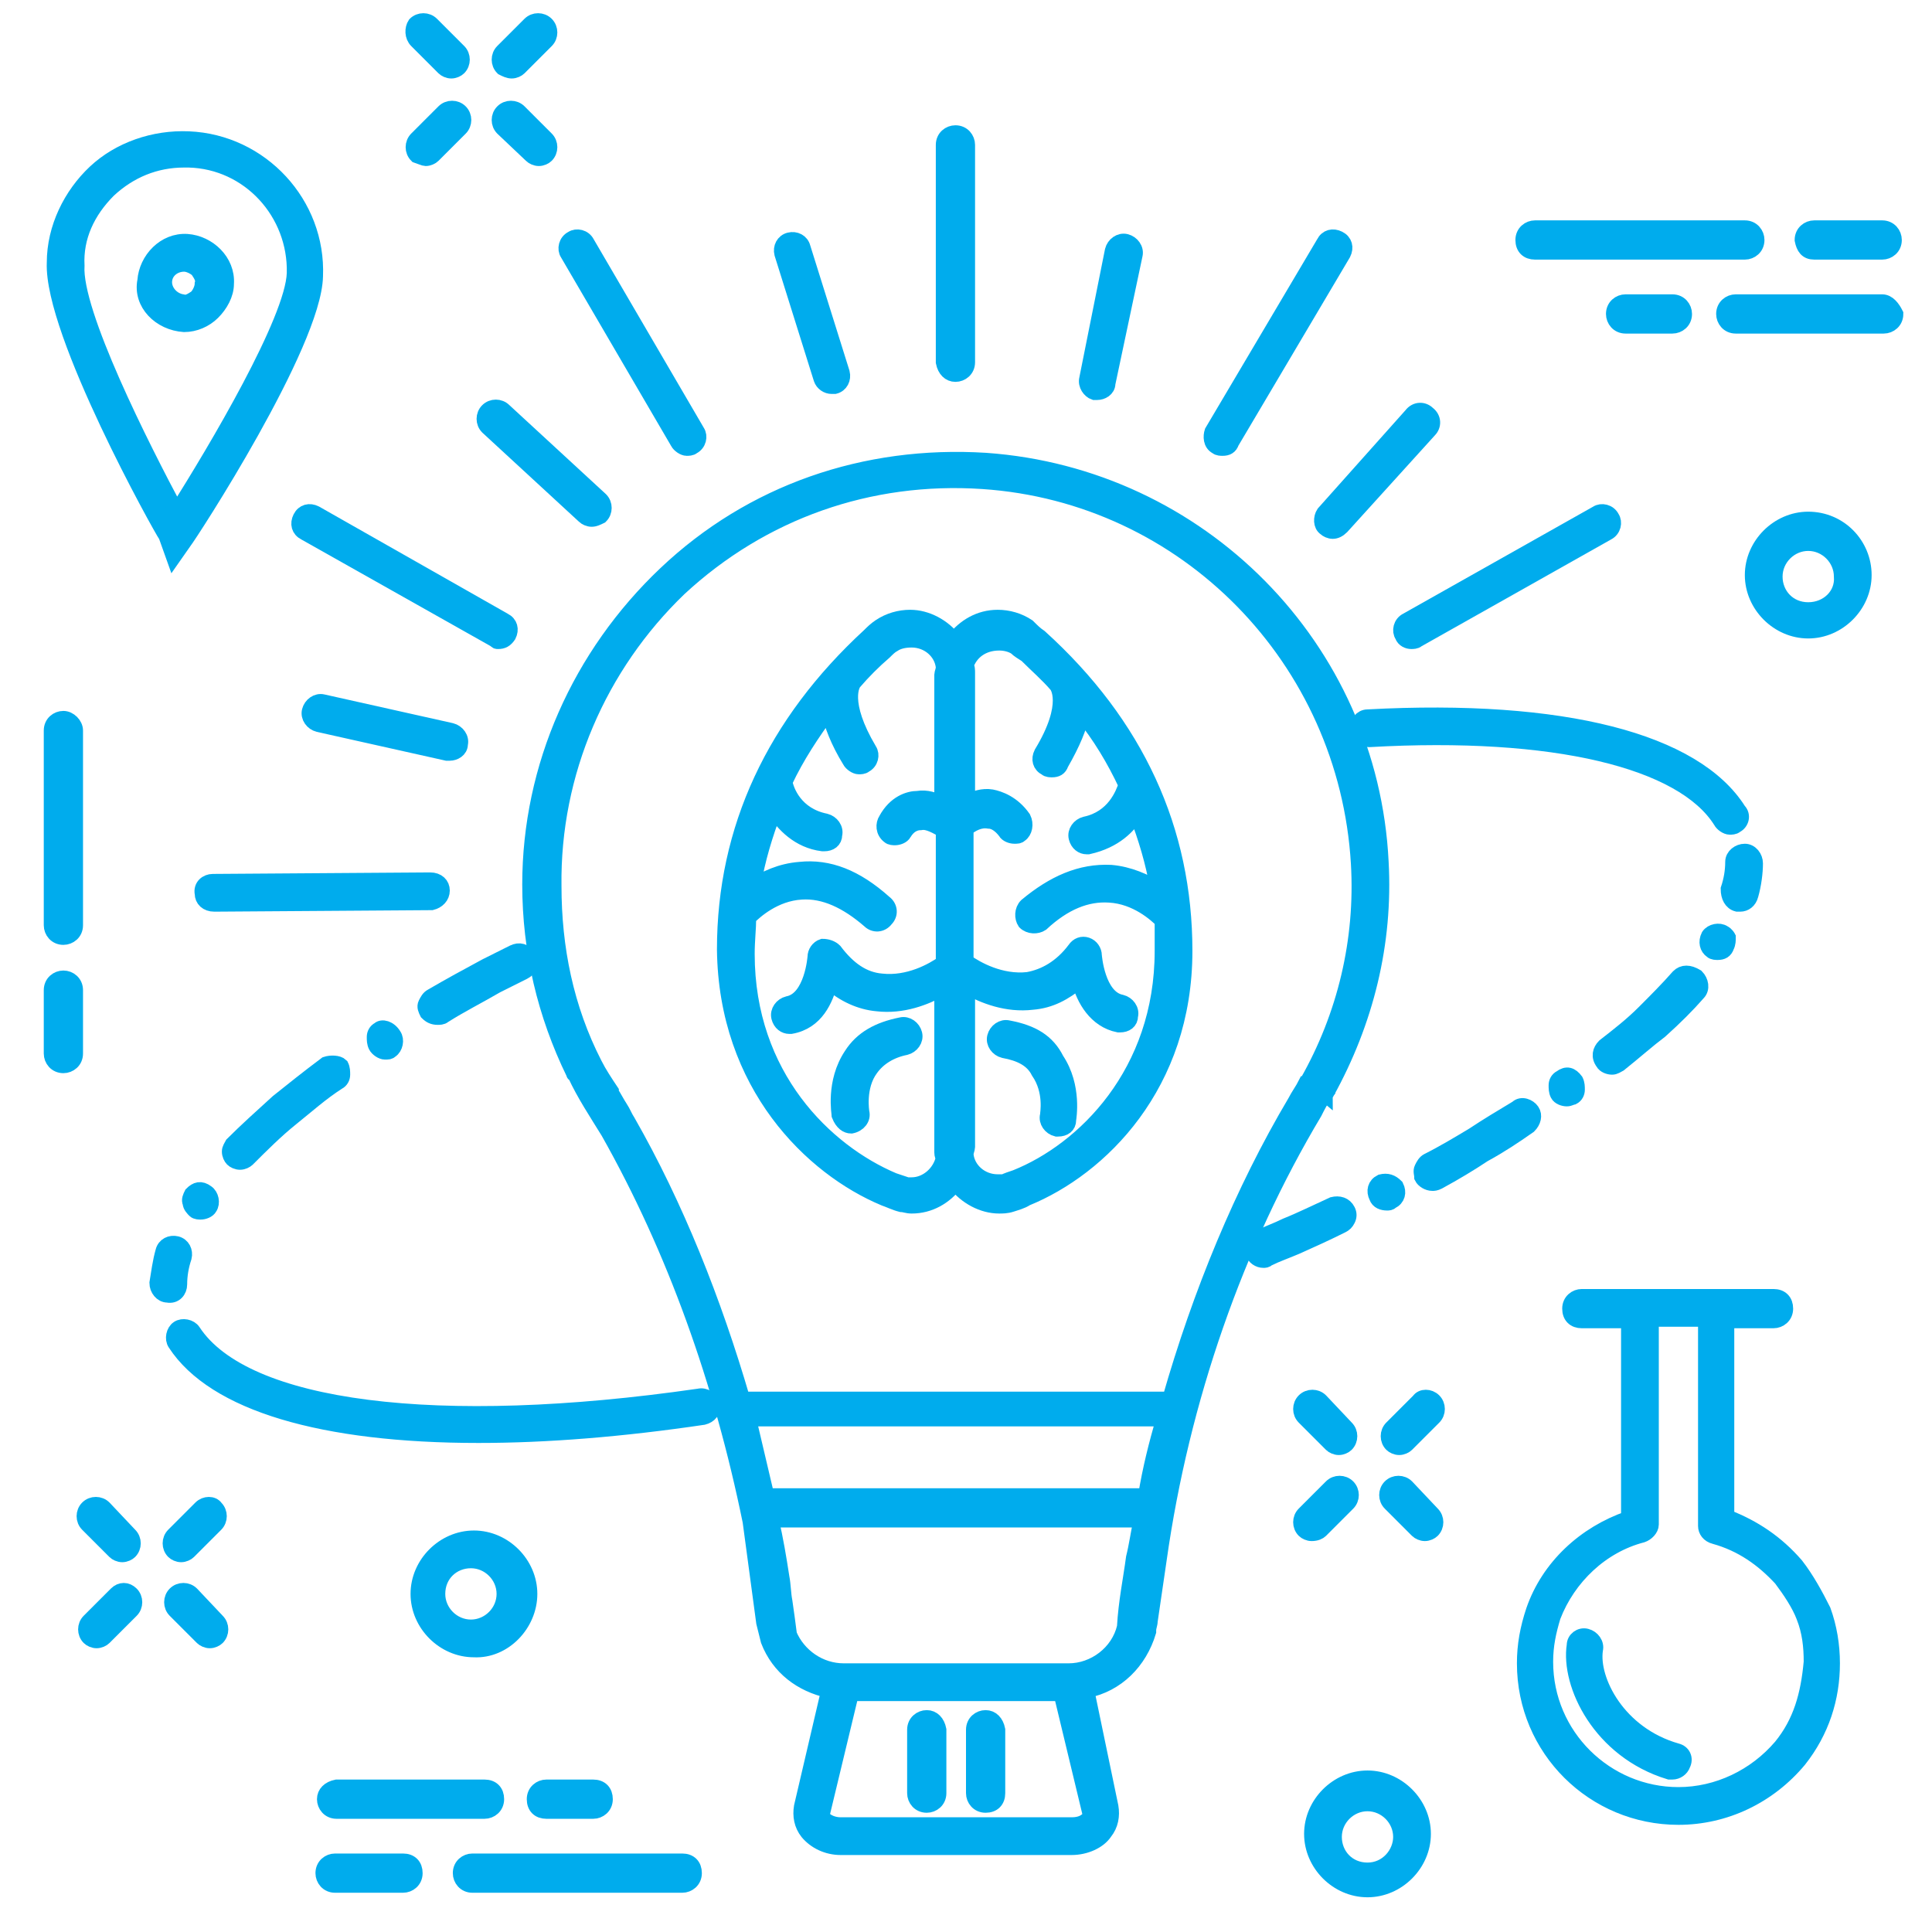 <?xml version="1.0" encoding="utf-8"?>
<!-- Generator: Adobe Illustrator 21.0.0, SVG Export Plug-In . SVG Version: 6.00 Build 0)  -->
<svg version="1.1" id="Layer_1" xmlns="http://www.w3.org/2000/svg" xmlns:xlink="http://www.w3.org/1999/xlink" x="0px" y="0px"
	 viewBox="0 0 128 128" style="enable-background:new 0 0 128 128;" xml:space="preserve">
<style type="text/css">
	.st0{fill:#00ACED;stroke:#00ACED;stroke-miterlimit:10;}
</style>
<g>
	<path class="st0" d="M12.2,21.5c0.7,0,1.4-0.3,1.9-0.8c0.5-0.5,0.9-1.2,0.9-1.9c0.1-1.5-1.2-2.7-2.6-2.8c-1.5-0.1-2.7,1.2-2.8,2.6
		C9.3,20.1,10.6,21.4,12.2,21.5C12.1,21.5,12.1,21.5,12.2,21.5z M10.9,18.7c0-0.7,0.6-1.2,1.3-1.2l0,0c0.3,0,0.7,0.2,0.9,0.4
		c0.2,0.3,0.4,0.6,0.3,0.9c0,0.3-0.2,0.7-0.4,0.9c-0.3,0.2-0.6,0.4-0.9,0.3C11.4,19.9,10.9,19.3,10.9,18.7z"/>
	<path class="st0" d="M11.5,36.9l0.7-1c0.4-0.5,8.6-13.1,8.7-17.6c0.2-4.8-3.6-8.9-8.4-9.1c-2.3-0.1-4.6,0.7-6.2,2.2s-2.7,3.7-2.7,6
		c-0.2,4.6,7.1,17.7,7.4,18.1L11.5,36.9z M7.2,12.6c1.4-1.3,3.1-2,5-2c0.1,0,0.2,0,0.3,0c4,0.1,7.1,3.5,7,7.5
		c-0.1,3.1-5.2,11.7-7.8,15.8c-2.3-4.3-6.8-13.2-6.6-16.3C5,15.7,5.8,14,7.2,12.6z"/>
	<path class="st0" d="M4.2,47.6c-0.4,0-0.8,0.3-0.8,0.8v12.9c0,0.4,0.3,0.8,0.8,0.8c0.4,0,0.8-0.3,0.8-0.8V48.4
		C5,48,4.6,47.6,4.2,47.6z"/>
	<path class="st0" d="M4.2,64.8c-0.4,0-0.8,0.3-0.8,0.8v4.2c0,0.4,0.3,0.8,0.8,0.8c0.4,0,0.8-0.3,0.8-0.8v-4.2
		C5,65.1,4.6,64.8,4.2,64.8z"/>
	<path class="st0" d="M87.5,92.8c-0.3-0.3-0.8-0.3-1.1,0s-0.3,0.8,0,1.1l1.8,1.8c0.1,0.1,0.3,0.2,0.5,0.2s0.4-0.1,0.5-0.2
		c0.3-0.3,0.3-0.8,0-1.1L87.5,92.8z"/>
	<path class="st0" d="M93.2,98.5c-0.3-0.3-0.8-0.3-1.1,0c-0.3,0.3-0.3,0.8,0,1.1l1.8,1.8c0.1,0.1,0.3,0.2,0.5,0.2s0.4-0.1,0.5-0.2
		c0.3-0.3,0.3-0.8,0-1.1L93.2,98.5z"/>
	<path class="st0" d="M87.5,101.4l1.8-1.8c0.3-0.3,0.3-0.8,0-1.1c-0.3-0.3-0.8-0.3-1.1,0l-1.8,1.8c-0.3,0.3-0.3,0.8,0,1.1
		c0.1,0.1,0.3,0.2,0.5,0.2C87.2,101.6,87.4,101.5,87.5,101.4z"/>
	<path class="st0" d="M94,92.8l-1.8,1.8c-0.3,0.3-0.3,0.8,0,1.1c0.1,0.1,0.3,0.2,0.5,0.2s0.4-0.1,0.5-0.2l1.8-1.8
		c0.3-0.3,0.3-0.8,0-1.1C94.7,92.5,94.2,92.5,94,92.8z"/>
	<path class="st0" d="M29.4,4.5c0.1,0.1,0.3,0.2,0.5,0.2s0.4-0.1,0.5-0.2c0.3-0.3,0.3-0.8,0-1.1l-1.8-1.8c-0.3-0.3-0.8-0.3-1.1,0
		c-0.2,0.3-0.2,0.8,0.1,1.1L29.4,4.5z"/>
	<path class="st0" d="M35.2,10.3c0.1,0.1,0.3,0.2,0.5,0.2s0.4-0.1,0.5-0.2c0.3-0.3,0.3-0.8,0-1.1l-1.8-1.8c-0.3-0.3-0.8-0.3-1.1,0
		c-0.3,0.3-0.3,0.8,0,1.1L35.2,10.3z"/>
	<path class="st0" d="M28.2,10.5c0.2,0,0.4-0.1,0.5-0.2l1.8-1.8c0.3-0.3,0.3-0.8,0-1.1c-0.3-0.3-0.8-0.3-1.1,0l-1.8,1.8
		c-0.3,0.3-0.3,0.8,0,1.1C27.9,10.4,28.1,10.5,28.2,10.5z"/>
	<path class="st0" d="M33.9,4.7c0.2,0,0.4-0.1,0.5-0.2l1.8-1.8c0.3-0.3,0.3-0.8,0-1.1s-0.8-0.3-1.1,0l-1.8,1.8
		c-0.3,0.3-0.3,0.8,0,1.1C33.5,4.6,33.7,4.7,33.9,4.7z"/>
	<path class="st0" d="M6.9,99.9c-0.3-0.3-0.8-0.3-1.1,0c-0.3,0.3-0.3,0.8,0,1.1l1.8,1.8c0.1,0.1,0.3,0.2,0.5,0.2
		c0.2,0,0.4-0.1,0.5-0.2c0.3-0.3,0.3-0.8,0-1.1L6.9,99.9z"/>
	<path class="st0" d="M12.7,105.6c-0.3-0.3-0.8-0.3-1.1,0c-0.3,0.3-0.3,0.8,0,1.1l1.8,1.8c0.1,0.1,0.3,0.2,0.5,0.2
		c0.2,0,0.4-0.1,0.5-0.2c0.3-0.3,0.3-0.8,0-1.1L12.7,105.6z"/>
	<path class="st0" d="M7.7,105.6l-1.8,1.8c-0.3,0.3-0.3,0.8,0,1.1c0.1,0.1,0.3,0.2,0.5,0.2s0.4-0.1,0.5-0.2l1.8-1.8
		c0.3-0.3,0.3-0.8,0-1.1C8.4,105.3,8,105.3,7.7,105.6z"/>
	<path class="st0" d="M13.3,99.9l-1.8,1.8c-0.3,0.3-0.3,0.8,0,1.1c0.1,0.1,0.3,0.2,0.5,0.2c0.2,0,0.4-0.1,0.5-0.2l1.8-1.8
		c0.3-0.3,0.3-0.8,0-1.1C14.1,99.6,13.6,99.6,13.3,99.9z"/>
	<path class="st0" d="M119.8,34.4c-2,0-3.7,1.7-3.7,3.7c0,2,1.7,3.7,3.7,3.7c2,0,3.7-1.7,3.7-3.7C123.5,36.1,121.9,34.4,119.8,34.4z
		 M119.8,40.4c-1.3,0-2.2-1-2.2-2.2s1-2.2,2.2-2.2s2.2,1,2.2,2.2C122.1,39.4,121.1,40.4,119.8,40.4z"/>
	<path class="st0" d="M90.6,117.8c-2,0-3.7,1.7-3.7,3.7c0,2,1.7,3.7,3.7,3.7c2,0,3.7-1.7,3.7-3.7C94.3,119.5,92.6,117.8,90.6,117.8z
		 M90.6,123.9c-1.3,0-2.2-1-2.2-2.2s1-2.2,2.2-2.2s2.2,1,2.2,2.2C92.8,122.8,91.9,123.9,90.6,123.9z"/>
	<path class="st0" d="M35.1,105.6c0-2-1.7-3.7-3.7-3.7c-2,0-3.7,1.7-3.7,3.7s1.7,3.7,3.7,3.7C33.4,109.4,35.1,107.6,35.1,105.6z
		 M29,105.6c0-1.3,1-2.2,2.2-2.2s2.2,1,2.2,2.2s-1,2.2-2.2,2.2S29,106.8,29,105.6z"/>
	<path class="st0" d="M101.7,16.7h13.9c0.4,0,0.8-0.3,0.8-0.8c0-0.4-0.3-0.8-0.8-0.8h-13.9c-0.4,0-0.8,0.3-0.8,0.8
		C100.9,16.4,101.2,16.7,101.7,16.7z"/>
	<path class="st0" d="M120.2,16.7h4.5c0.4,0,0.8-0.3,0.8-0.8c0-0.4-0.3-0.8-0.8-0.8h-4.5c-0.4,0-0.8,0.3-0.8,0.8
		C119.5,16.4,119.7,16.7,120.2,16.7z"/>
	<path class="st0" d="M124.7,20H115c-0.4,0-0.8,0.3-0.8,0.8c0,0.4,0.3,0.8,0.8,0.8h9.8c0.4,0,0.8-0.3,0.8-0.8
		C125.4,20.4,125.1,20,124.7,20z"/>
	<path class="st0" d="M110.8,21.6c0.4,0,0.8-0.3,0.8-0.8c0-0.4-0.3-0.8-0.8-0.8h-3.1c-0.4,0-0.8,0.3-0.8,0.8c0,0.4,0.3,0.8,0.8,0.8
		H110.8z"/>
	<path class="st0" d="M45.2,123.3H31.3c-0.4,0-0.8,0.3-0.8,0.8c0,0.4,0.3,0.8,0.8,0.8h13.9c0.4,0,0.8-0.3,0.8-0.8
		C46,123.6,45.7,123.3,45.2,123.3z"/>
	<path class="st0" d="M26.7,123.3h-4.5c-0.4,0-0.8,0.3-0.8,0.8c0,0.4,0.3,0.8,0.8,0.8h4.5c0.4,0,0.8-0.3,0.8-0.8
		C27.5,123.6,27.2,123.3,26.7,123.3z"/>
	<path class="st0" d="M21.5,119.2c0,0.4,0.3,0.8,0.8,0.8h9.8c0.4,0,0.8-0.3,0.8-0.8c0-0.5-0.3-0.8-0.8-0.8h-9.8
		C21.8,118.5,21.5,118.8,21.5,119.2z"/>
	<path class="st0" d="M39.3,120c0.4,0,0.8-0.3,0.8-0.8c0-0.5-0.3-0.8-0.8-0.8h-3.1c-0.4,0-0.8,0.3-0.8,0.8c0,0.5,0.3,0.8,0.8,0.8
		H39.3z"/>
	<path class="st0" d="M63.3,24.8c0.4,0,0.8-0.3,0.8-0.8V9.6c0-0.4-0.3-0.8-0.8-0.8c-0.4,0-0.8,0.3-0.8,0.8V24
		C62.6,24.5,62.9,24.8,63.3,24.8z"/>
	<path class="st0" d="M44.9,29.3c0.1,0.2,0.4,0.4,0.6,0.4c0.1,0,0.3,0,0.4-0.1c0.4-0.2,0.5-0.7,0.3-1l-7.3-12.5
		c-0.2-0.4-0.7-0.5-1-0.3c-0.4,0.2-0.5,0.7-0.3,1L44.9,29.3z"/>
	<path class="st0" d="M33,42.5c0.3,0,0.5-0.1,0.7-0.4c0.2-0.4,0.1-0.8-0.3-1L20.9,34c-0.4-0.2-0.8-0.1-1,0.3c-0.2,0.4-0.1,0.8,0.3,1
		l12.6,7.1C32.9,42.5,32.9,42.5,33,42.5z"/>
	<path class="st0" d="M29.3,59c0-0.4-0.3-0.7-0.8-0.7l0,0l-14.4,0.1c-0.4,0-0.8,0.3-0.7,0.8c0,0.4,0.3,0.7,0.8,0.7l0,0l14.4-0.1
		C29,59.7,29.3,59.4,29.3,59z"/>
	<path class="st0" d="M93.5,42.5c0.1,0,0.3,0,0.4-0.1l12.6-7.1c0.4-0.2,0.5-0.7,0.3-1c-0.2-0.4-0.7-0.5-1-0.3l-12.6,7.1
		c-0.4,0.2-0.5,0.7-0.3,1C93,42.4,93.3,42.5,93.5,42.5z"/>
	<path class="st0" d="M80.6,29.6c0.1,0.1,0.3,0.1,0.4,0.1c0.3,0,0.5-0.1,0.6-0.4L89,16.8c0.2-0.4,0.1-0.8-0.3-1
		c-0.4-0.2-0.8-0.1-1,0.3l-7.4,12.5C80.2,28.9,80.2,29.4,80.6,29.6z"/>
	<path class="st0" d="M54.4,25.1c0.1,0.3,0.4,0.5,0.7,0.5c0.1,0,0.2,0,0.2,0c0.4-0.1,0.6-0.5,0.5-0.9l-2.6-8.3
		c-0.1-0.4-0.5-0.6-0.9-0.5c-0.4,0.1-0.6,0.5-0.5,0.9L54.4,25.1z"/>
	<path class="st0" d="M38.7,34.2c0.1,0.1,0.3,0.2,0.5,0.2c0.2,0,0.4-0.1,0.6-0.2c0.3-0.3,0.3-0.8,0-1.1l-6.4-5.9
		c-0.3-0.3-0.8-0.3-1.1,0c-0.3,0.3-0.3,0.8,0,1.1L38.7,34.2z"/>
	<path class="st0" d="M21.4,46.5c-0.4-0.1-0.8,0.2-0.9,0.6c-0.1,0.4,0.2,0.8,0.6,0.9l8.5,1.9c0.1,0,0.1,0,0.2,0
		c0.3,0,0.7-0.2,0.7-0.6c0.1-0.4-0.2-0.8-0.6-0.9L21.4,46.5z"/>
	<path class="st0" d="M87.8,35c0.1,0.1,0.3,0.2,0.5,0.2s0.4-0.1,0.6-0.3l5.8-6.4c0.3-0.3,0.3-0.8-0.1-1.1c-0.3-0.3-0.8-0.3-1.1,0.1
		L87.7,34C87.5,34.3,87.5,34.8,87.8,35z"/>
	<path class="st0" d="M72.5,26c0.1,0,0.1,0,0.2,0c0.3,0,0.7-0.2,0.7-0.6l1.8-8.5c0.1-0.4-0.2-0.8-0.6-0.9c-0.4-0.1-0.8,0.2-0.9,0.6
		L72,25.1C71.9,25.5,72.2,25.9,72.5,26z"/>
	<path class="st0" d="M87.1,73.7c0.2-0.4,0.4-0.8,0.7-1.2L87.2,72l0.6,0.5c0,0,0-0.1,0.1-0.1c2.6-4.7,3.9-9.9,3.6-15.3
		c-0.7-14.2-12-25.6-26.2-26.6C57.3,30,49.8,32.6,44.1,38c-5.7,5.4-9,12.8-9,20.6c0,4.4,1,8.6,2.9,12.5c0,0,0,0.1,0.1,0.1
		c0.6,1.3,1.4,2.5,2.2,3.8l0,0c4.4,7.8,7.5,16.5,9.4,25.8l0.9,6.7c0.1,0.4,0.2,0.8,0.3,1.2l0,0l0,0l0,0l0,0c0.7,1.8,2.2,2.9,4,3.3
		l-1.8,7.7c-0.1,0.6,0,1.2,0.4,1.7c0.5,0.6,1.3,1,2.2,1h15.3c0.9,0,1.8-0.4,2.2-1c0.4-0.5,0.5-1.1,0.4-1.7L72,112
		c2-0.4,3.5-1.9,4.1-3.9V108c0-0.2,0.1-0.4,0.1-0.6l0.6-4.1C78.3,92.7,81.9,82.4,87.1,73.7z M50.8,99.1c-0.4-1.7-0.8-3.4-1.2-5.1
		h27.5c-0.5,1.7-0.9,3.3-1.2,5.1H50.8z M45,39c5.5-5.1,12.6-7.6,20.1-7.1C78.6,32.8,89.2,43.7,90,57.2c0.3,5.1-0.9,10.1-3.4,14.5
		c0,0.1-0.1,0.1-0.1,0.1c-0.2,0.4-0.5,0.8-0.7,1.2c-3.5,5.9-6.3,12.7-8.3,19.7H49.2c-1.9-6.5-4.4-12.8-7.6-18.4l0,0l0,0
		c-0.2-0.3-0.3-0.6-0.5-0.9c-0.2-0.3-0.4-0.7-0.6-1c0,0,0,0,0-0.1c-0.4-0.6-0.8-1.2-1.1-1.8c-1.9-3.7-2.7-7.7-2.7-11.8
		C36.6,51.2,39.7,44.1,45,39z M72.1,120.5c-0.2,0.2-0.5,0.4-1.1,0.4H55.7c-0.5,0-0.9-0.2-1.1-0.4c-0.2-0.2-0.1-0.4-0.1-0.4l1.9-7.9
		h13.9l1.9,7.9C72.2,120.1,72.3,120.3,72.1,120.5z M70.8,110.7H55.9c-1.6,0-3-1-3.6-2.4c-0.1-0.8-0.2-1.5-0.3-2.2
		c-0.1-0.5-0.1-1.1-0.2-1.6c-0.2-1.3-0.4-2.5-0.7-3.8h24.5c-0.2,0.9-0.3,1.7-0.5,2.5c-0.2,1.5-0.5,2.9-0.6,4.6
		C74.1,109.5,72.5,110.7,70.8,110.7z"/>
	<path class="st0" d="M61.4,113.8c-0.4,0-0.8,0.3-0.8,0.8v4.2c0,0.4,0.3,0.8,0.8,0.8c0.4,0,0.8-0.3,0.8-0.8v-4.2
		C62.1,114.1,61.8,113.8,61.4,113.8z"/>
	<path class="st0" d="M65.3,113.8c-0.4,0-0.8,0.3-0.8,0.8v4.2c0,0.4,0.3,0.8,0.8,0.8s0.8-0.3,0.8-0.8v-4.2
		C66,114.1,65.7,113.8,65.3,113.8z"/>
	<path class="st0" d="M58.6,79.4c0.3,0.1,0.7,0.3,1.1,0.4c0.2,0,0.4,0.1,0.7,0.1c1.2,0,2.2-0.6,2.9-1.5c0.7,0.9,1.8,1.5,2.9,1.5
		c0.2,0,0.5,0,0.8-0.1c0.3-0.1,0.7-0.2,1-0.4c4.9-2,10.5-7.5,10.5-16.4c0-8-3.2-15-9.6-20.8c-0.3-0.2-0.5-0.4-0.8-0.7
		c-0.6-0.4-1.3-0.6-2-0.6c-1.2,0-2.2,0.6-2.9,1.5c-0.7-0.9-1.8-1.5-2.9-1.5c-0.7,0-1.4,0.2-2,0.6l0,0l0,0l0,0l0,0
		c-0.3,0.2-0.5,0.4-0.7,0.6l0,0c-6.3,5.8-9.6,12.8-9.6,20.8C48.1,71.9,53.8,77.4,58.6,79.4z M66.2,42.6c0.4,0,0.8,0.1,1.1,0.3
		c0.2,0.2,0.4,0.3,0.7,0.5c0.7,0.7,1.4,1.3,2,2l0,0c0,0,1,1.2-1,4.5c-0.2,0.4-0.1,0.8,0.3,1c0.1,0.1,0.3,0.1,0.4,0.1
		c0.3,0,0.5-0.1,0.6-0.4c0.8-1.4,1.2-2.4,1.4-3.3c1.2,1.5,2.1,3,2.9,4.7c-0.2,0.6-0.8,2.2-2.7,2.6c-0.4,0.1-0.7,0.5-0.6,0.9
		c0.1,0.4,0.4,0.6,0.7,0.6h0.1c1.8-0.4,2.7-1.4,3.2-2.2c0.6,1.6,1.1,3.2,1.4,5c-0.8-0.5-1.9-1-3.1-1.1c-2-0.1-3.8,0.7-5.6,2.2
		c-0.3,0.3-0.3,0.8-0.1,1.1c0.3,0.3,0.8,0.3,1.1,0.1c1.5-1.4,3-2,4.5-1.9c1.8,0.1,3.1,1.3,3.5,1.7C77,61.6,77,62.3,77,63
		c0,8.1-5.2,13.2-9.7,15c-0.3,0.1-0.6,0.2-0.8,0.3c-0.1,0-0.3,0-0.4,0c-1.1,0-2-0.8-2.1-1.8c0-0.2,0.1-0.4,0.1-0.5V65.4
		c1.1,0.6,2.6,1.2,4.3,1c1.2-0.1,2.1-0.6,3.1-1.4c0.3,1.2,1.1,2.6,2.6,2.9h0.1c0.4,0,0.7-0.2,0.7-0.6c0.1-0.4-0.2-0.8-0.6-0.9
		c-1.6-0.3-1.8-3.1-1.8-3.1c0-0.3-0.2-0.6-0.5-0.7c-0.3-0.1-0.6,0-0.8,0.3c-0.9,1.2-2,1.8-3.1,2c-1.8,0.2-3.4-0.7-4.1-1.2v-8.8
		c0.4-0.3,0.9-0.6,1.5-0.5c0.4,0,0.8,0.3,1.1,0.7c0.1,0.2,0.4,0.3,0.6,0.3s0.3,0,0.4-0.1c0.3-0.2,0.4-0.7,0.2-1.1
		c-0.7-1-1.6-1.3-2.1-1.4c-0.6-0.1-1.1,0.1-1.6,0.3v-8.5c0-0.2,0-0.4-0.1-0.5C64.3,43.2,65.1,42.6,66.2,42.6z M49.6,60.8
		c0.4-0.4,1.7-1.6,3.5-1.7c1.5-0.1,3,0.6,4.5,1.9c0.3,0.3,0.8,0.3,1.1-0.1c0.3-0.3,0.3-0.8-0.1-1.1c-1.9-1.7-3.7-2.4-5.6-2.2
		c-1.3,0.1-2.3,0.6-3.1,1.1c0.3-1.8,0.8-3.4,1.4-5c0.6,0.9,1.6,2,3.2,2.2h0.1c0.4,0,0.7-0.2,0.7-0.6c0.1-0.4-0.2-0.8-0.6-0.9
		c-2-0.4-2.6-2-2.7-2.6c0.8-1.7,1.8-3.2,2.9-4.7c0.2,0.9,0.6,2,1.4,3.3c0.1,0.2,0.4,0.4,0.6,0.4c0.1,0,0.3,0,0.4-0.1
		c0.4-0.2,0.5-0.7,0.3-1c-1.9-3.2-1.1-4.4-1-4.5l0,0c0.6-0.7,1.3-1.4,2-2c0.2-0.2,0.4-0.4,0.6-0.5c0.3-0.2,0.7-0.3,1.2-0.3
		c1.1,0,2,0.8,2.1,1.8c0,0.2-0.1,0.4-0.1,0.5v8.5c-0.5-0.2-1-0.4-1.6-0.3c-0.6,0-1.5,0.3-2.1,1.4c-0.2,0.3-0.2,0.8,0.2,1.1
		c0.1,0.1,0.3,0.1,0.4,0.1c0.2,0,0.5-0.1,0.6-0.3c0.3-0.5,0.7-0.7,1.1-0.7c0.5-0.1,1.1,0.3,1.5,0.5v8.8c-0.7,0.5-2.3,1.4-4.1,1.2
		c-1.2-0.1-2.2-0.8-3.1-2c-0.2-0.2-0.5-0.3-0.8-0.3c-0.3,0.1-0.5,0.4-0.5,0.7c0,0-0.2,2.8-1.8,3.1c-0.4,0.1-0.7,0.5-0.6,0.9
		c0.1,0.4,0.4,0.6,0.7,0.6h0.1c1.7-0.3,2.3-1.8,2.6-2.9c0.9,0.8,2,1.3,3.1,1.4c1.7,0.2,3.2-0.4,4.3-1v10.7c0,0.2,0,0.4,0.1,0.5
		c-0.2,1-1.1,1.8-2.1,1.8c-0.1,0-0.3,0-0.3,0c-0.3-0.1-0.6-0.2-0.9-0.3c-4.5-1.9-9.7-6.9-9.7-15C49.5,62.3,49.6,61.5,49.6,60.8z"/>
	<path class="st0" d="M56.4,74.6L56.4,74.6c0.5-0.1,0.8-0.5,0.7-0.9c0,0-0.3-1.7,0.6-2.9c0.5-0.7,1.3-1.2,2.3-1.4
		c0.4-0.1,0.7-0.5,0.6-0.9c-0.1-0.4-0.5-0.7-0.9-0.6c-1.5,0.3-2.6,0.9-3.3,2c-1.2,1.8-0.8,3.9-0.8,4C55.8,74.4,56.1,74.6,56.4,74.6z
		"/>
	<path class="st0" d="M66.8,68.1c-0.4-0.1-0.8,0.2-0.9,0.6c-0.1,0.4,0.2,0.8,0.6,0.9c1.1,0.2,1.9,0.6,2.3,1.4
		c0.9,1.3,0.6,2.8,0.6,2.9c-0.1,0.4,0.2,0.8,0.6,0.9h0.1c0.4,0,0.7-0.2,0.7-0.6c0-0.1,0.4-2.2-0.8-4C69.4,69,68.4,68.4,66.8,68.1z"
		/>
	<path class="st0" d="M46.3,92.5C29,95,16.2,93.4,12.8,88.2c-0.2-0.3-0.7-0.4-1-0.2c-0.3,0.2-0.4,0.7-0.2,1c2.6,4,9.8,6.1,20.1,6.1
		c4.5,0,9.5-0.4,14.9-1.2c0.4-0.1,0.7-0.4,0.6-0.9C47.1,92.7,46.7,92.4,46.3,92.5z"/>
	<path class="st0" d="M115.1,59.9c0.1,0,0.1,0,0.2,0c0.3,0,0.6-0.2,0.7-0.6c0.2-0.7,0.3-1.5,0.3-2.1c0-0.4-0.3-0.8-0.7-0.8l0,0
		c-0.4,0-0.8,0.3-0.8,0.7c0,0.6-0.1,1.2-0.3,1.8C114.5,59.4,114.7,59.8,115.1,59.9z"/>
	<path class="st0" d="M111.2,64.7c-0.7,0.8-1.5,1.6-2.3,2.4c-0.8,0.8-1.7,1.5-2.6,2.2c-0.3,0.3-0.4,0.7-0.1,1.1
		c0.1,0.2,0.4,0.3,0.6,0.3s0.3-0.1,0.5-0.2c1-0.8,1.9-1.6,2.7-2.2c1-0.9,1.8-1.7,2.5-2.5c0.3-0.3,0.2-0.8-0.1-1.1
		C111.9,64.4,111.5,64.4,111.2,64.7z"/>
	<path class="st0" d="M114.2,61.8c-0.3-0.2-0.8-0.1-1,0.2l0,0c-0.2,0.4-0.1,0.8,0.2,1c0.1,0.1,0.3,0.1,0.4,0.1
		c0.3,0,0.5-0.1,0.6-0.4c0.1-0.2,0.1-0.4,0.1-0.6C114.5,62.1,114.4,61.9,114.2,61.8z"/>
	<path class="st0" d="M103.4,71.4c-0.2,0.1-0.3,0.3-0.3,0.5s0,0.4,0.1,0.6c0.1,0.2,0.4,0.3,0.6,0.3s0.3-0.1,0.4-0.1l0,0
		c0.2-0.1,0.3-0.3,0.3-0.5s0-0.4-0.1-0.6C104.1,71.2,103.8,71.1,103.4,71.4z"/>
	<path class="st0" d="M91.5,78.3c-0.4,0.2-0.5,0.6-0.3,1c0.1,0.3,0.4,0.4,0.7,0.4c0.1,0,0.2,0,0.3-0.1c0.4-0.2,0.5-0.6,0.3-1
		C92.2,78.3,91.9,78.2,91.5,78.3z"/>
	<path class="st0" d="M88.9,81.2c0.2-0.1,0.3-0.2,0.4-0.4c0.1-0.2,0.1-0.4,0-0.6c-0.2-0.4-0.6-0.5-1-0.4c-1.1,0.5-2.1,1-3.1,1.4l0,0
		c-0.6,0.3-1.2,0.5-1.8,0.8c-0.4,0.2-0.6,0.6-0.4,1c0.1,0.3,0.4,0.5,0.7,0.5c0.1,0,0.2,0,0.3-0.1c0.6-0.3,1.2-0.5,1.9-0.8l0,0l0,0
		C86.8,82.2,87.9,81.7,88.9,81.2z"/>
	<path class="st0" d="M101.5,73.6c-0.2-0.3-0.7-0.5-1-0.2c-1,0.6-2,1.2-2.9,1.8c-1,0.6-2,1.2-3,1.7c-0.2,0.1-0.3,0.3-0.4,0.5
		c-0.1,0.2,0,0.4,0,0.6c0.1,0.2,0.4,0.4,0.7,0.4c0.1,0,0.2,0,0.4-0.1c1.1-0.6,2.1-1.2,3-1.8c1.1-0.6,2-1.2,3-1.9
		C101.6,74.3,101.7,73.9,101.5,73.6z"/>
	<path class="st0" d="M90.6,47.5c-0.4,0-0.7,0.4-0.7,0.8c0,0.4,0.4,0.7,0.8,0.7c12.3-0.7,20.8,1.4,23.3,5.4c0.1,0.2,0.4,0.4,0.6,0.4
		c0.1,0,0.3,0,0.4-0.1c0.4-0.2,0.5-0.7,0.2-1C112.3,49.1,103.6,46.8,90.6,47.5z"/>
	<path class="st0" d="M11.9,85.1c0-0.6,0.1-1.2,0.3-1.8c0.1-0.4-0.1-0.8-0.5-0.9c-0.4-0.1-0.8,0.1-0.9,0.5c-0.2,0.7-0.3,1.5-0.4,2.1
		c0,0.4,0.3,0.8,0.7,0.8l0,0C11.6,85.9,11.9,85.5,11.9,85.1z"/>
	<path class="st0" d="M12.7,79.1L12.7,79.1c-0.1,0.2-0.2,0.4-0.1,0.6c0,0.2,0.2,0.4,0.3,0.5c0.1,0.1,0.3,0.1,0.4,0.1
		c0.2,0,0.5-0.1,0.6-0.3l0,0c0.2-0.3,0.1-0.8-0.2-1C13.3,78.7,13,78.8,12.7,79.1z"/>
	<path class="st0" d="M29,67.4c0.1,0,0.3,0,0.4-0.1c1.1-0.7,2.3-1.3,3.5-2l0,0c0.6-0.3,1.2-0.6,1.8-0.9c0.4-0.2,0.5-0.6,0.3-1
		c-0.2-0.4-0.6-0.5-1-0.3c-0.6,0.3-1.2,0.6-1.8,0.9l0,0l0,0c-1.3,0.7-2.4,1.3-3.6,2c-0.2,0.1-0.3,0.3-0.4,0.5
		c-0.1,0.2,0,0.4,0.1,0.6C28.5,67.3,28.7,67.4,29,67.4z"/>
	<path class="st0" d="M25.1,68.2c-0.2,0.1-0.3,0.3-0.3,0.5s0,0.4,0.1,0.6c0.1,0.2,0.4,0.4,0.6,0.4c0.2,0,0.3,0,0.4-0.1l0,0
		c0.3-0.2,0.4-0.7,0.2-1C25.8,68.1,25.3,68,25.1,68.2z"/>
	<path class="st0" d="M21.6,70.5c-1.2,0.9-2.2,1.7-3.2,2.5c-1.1,1-2.1,1.9-3,2.8c-0.1,0.2-0.2,0.3-0.2,0.5s0.1,0.4,0.2,0.5
		c0.1,0.1,0.3,0.2,0.5,0.2s0.4-0.1,0.5-0.2c0.9-0.9,1.9-1.9,2.9-2.7l0,0c1-0.8,2-1.7,3.1-2.4c0.2-0.1,0.3-0.3,0.3-0.5
		c0-0.2,0-0.4-0.1-0.6C22.4,70.4,21.9,70.4,21.6,70.5z"/>
	<path class="st0" d="M119,103.7c-1.3-1.5-2.8-2.5-4.6-3.2v-13h3.1c0.4,0,0.8-0.3,0.8-0.8c0-0.5-0.3-0.8-0.8-0.8h-3.8h-5.1h-3.8
		c-0.4,0-0.8,0.3-0.8,0.8c0,0.5,0.3,0.8,0.8,0.8h3.1v13.1c-2.9,1-5.3,3.2-6.3,6.1c-0.4,1.2-0.6,2.3-0.6,3.5
		c0,5.7,4.6,10.2,10.2,10.2c3.1,0,6-1.4,8-3.8c1.5-1.9,2.2-4.1,2.2-6.4c0-1.2-0.2-2.4-0.6-3.5C120.3,105.7,119.7,104.6,119,103.7z
		 M118,115.7c-1.7,2-4.2,3.2-6.8,3.2c-4.8,0-8.8-3.9-8.8-8.8c0-1.1,0.2-2,0.5-3c1-2.6,3.2-4.7,5.9-5.4c0.3-0.1,0.6-0.4,0.6-0.7V87.4
		h3.6v13.7c0,0.3,0.2,0.6,0.6,0.7c1.8,0.5,3.2,1.5,4.4,2.8c0.6,0.8,1.2,1.7,1.5,2.5c0.4,1,0.5,2,0.5,3
		C119.8,112.3,119.3,114.1,118,115.7z"/>
	<path class="st0" d="M111.1,116c-3.9-1.1-5.7-4.7-5.4-6.7c0.1-0.4-0.2-0.8-0.6-0.9c-0.4-0.1-0.8,0.2-0.8,0.6
		c-0.4,2.6,1.7,7,6.3,8.4c0.1,0,0.1,0,0.2,0c0.3,0,0.6-0.2,0.7-0.5C111.7,116.5,111.5,116.1,111.1,116z"/>
</g>
</svg>
